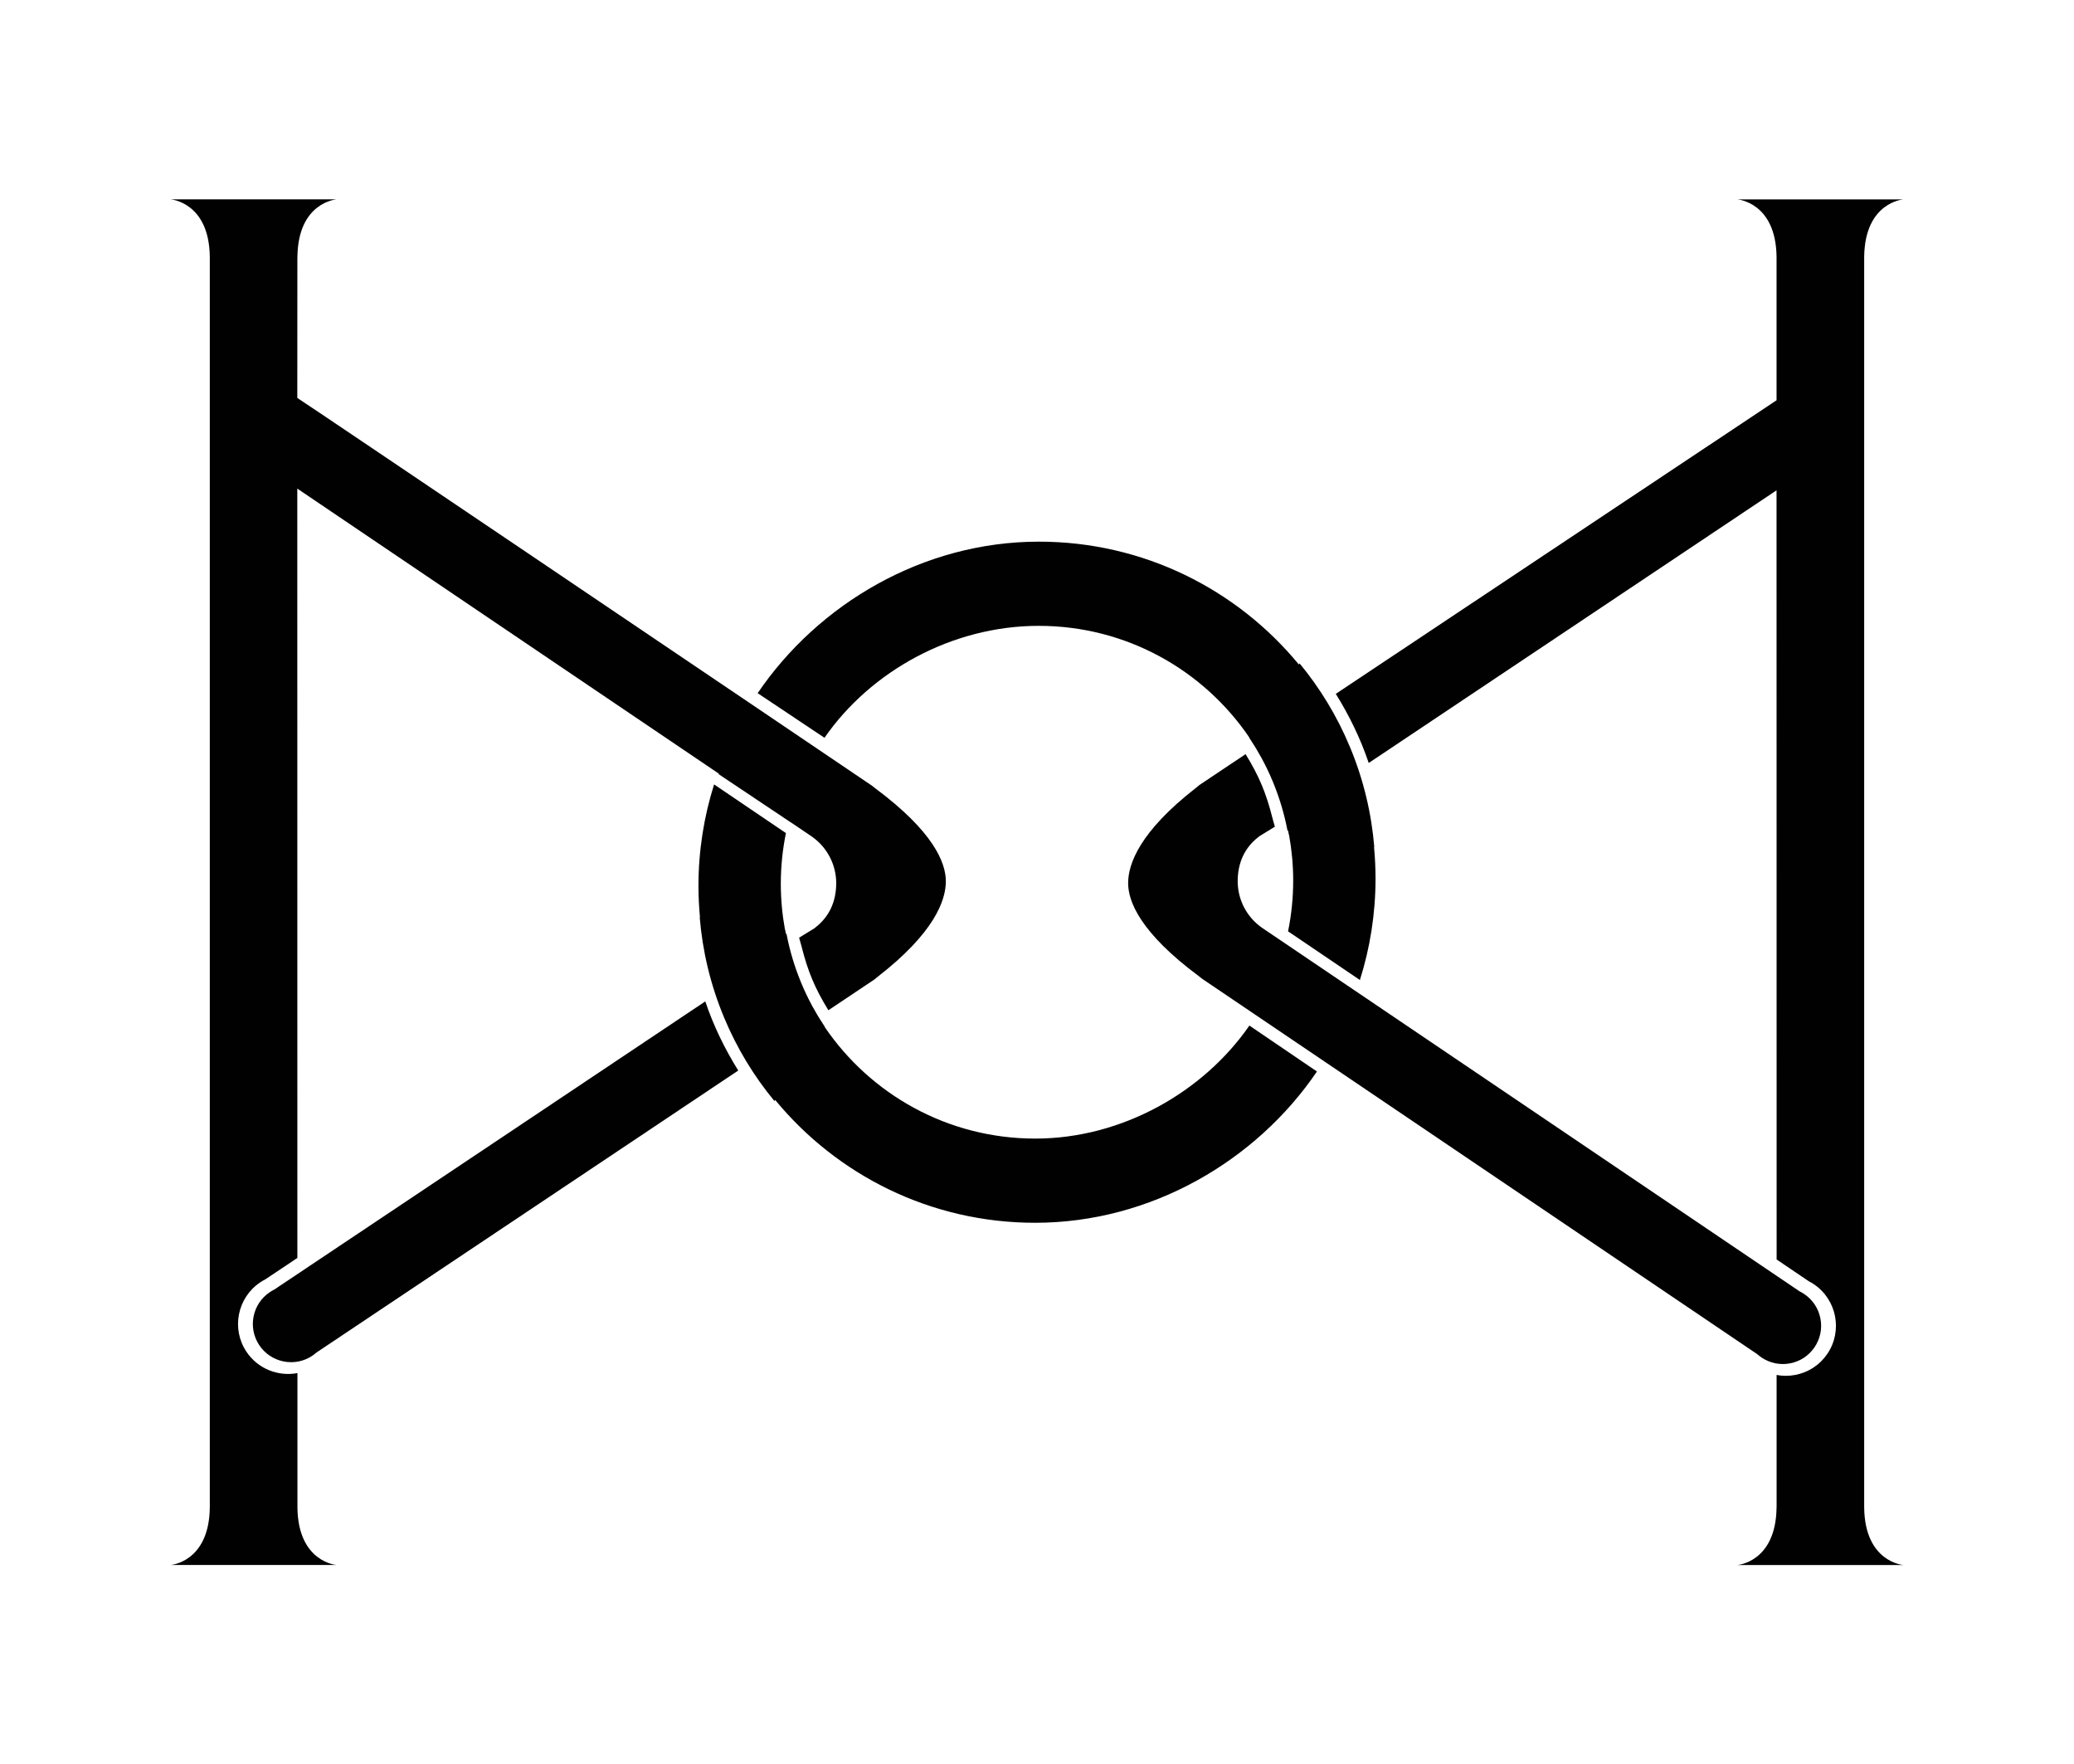 <svg xmlns="http://www.w3.org/2000/svg" version="1.1" width="841.89"
     height="716.11">
  <svg id="SvgjsSvg1001" xmlns="http://www.w3.org/2000/svg" version="1.1" viewBox="0 0 841.89 716.11">
    <!-- Generator: Adobe Illustrator 29.6.1, SVG Export Plug-In . SVG Version: 2.1.1 Build 9)  -->
    <defs>
      <style>
        .st0 {
          fill: #010101;
        }
      </style>
    </defs>
    <path class="st0"
          d="M721.13,162.47l-178.9,119.14c5.44,8.76,9.95,17.95,13.32,27.89l.03.18,165.56-110.67.04,312.17,13.08,8.85c.74.38,1.42.78,2.07,1.22,9.28,6.27,11.72,18.92,5.45,28.2-3.04,4.5-7.65,7.54-12.97,8.57-1.3.25-2.6.38-3.9.38s-2.51-.13-3.74-.36v54.85c0-.55-.01-1.08-.01-1.59,0,.2-.01.39-.01.59-.28,22.21-15.92,23.29-15.92,23.29h67.41s-15.63-1.08-15.92-23.28V104.21c.29-22.2,15.92-23.28,15.92-23.28h-67.41s15.63,1.08,15.92,23.28v58.27Z"></path>
    <path class="st0"
          d="M510.79,339.76l.39-.35,6.32-3.88-.94-3.35c-2.58-10.33-5.51-17.26-10.94-26.1l-18.81,12.57c-.41.39-.88.76-1.34,1.12-22.75,17.69-27.53,30.79-27.53,38.66,0,7.51,4.99,20.17,28.78,37.82.45.33.88.66,1.26,1l21.43,14.49,27.33,18.48,176.63,119.43.11.1c.51.45,1.03.85,1.55,1.2,3.44,2.32,7.57,3.17,11.64,2.38,4.07-.79,7.59-3.11,9.91-6.55,2.32-3.44,3.17-7.57,2.38-11.64s-3.11-7.59-6.55-9.92c-.52-.35-1.08-.68-1.7-.99l-.26-.15-180.02-121.73-28.73-19.43-9.74-6.58v-.02c-5.94-4.29-9.55-11.23-9.55-18.65s2.78-13.57,8.35-17.91Z"></path>
    <path class="st0"
          d="M421.65,254.01c35.53,0,66.86,17.94,85.45,45.26l-.05.07c.72,1.07,1.41,2.17,2.09,3.27.3.49.6.97.9,1.46.73,1.22,1.44,2.46,2.13,3.72.03.06.07.12.1.19,1.59,2.95,3.05,6,4.36,9.16,2.72,6.54,4.7,13.21,5.99,19.92l.22.04c.12.59.26,1.19.37,1.78h.05c1.08,6.01,1.68,12.18,1.68,18.49,0,7.07-.72,13.96-2.08,20.63l29.16,19.75c4.11-12.99,6.34-26.82,6.35-41.16,0-4.31-.22-8.57-.61-12.77l.1.02c-1.12-13.65-4.33-27.33-9.86-40.62-5.23-12.59-12.19-23.94-20.46-33.96l-.3.44c-25.06-30.44-63.02-49.86-105.52-49.86-47.06,0-89.59,25.29-114.17,61.5l27.14,18.1c18.64-26.95,51.71-45.43,86.95-45.43Z"></path>
    <path class="st0"
          d="M120.74,611.91v-54.62s-.02,0-.03,0c-7.76,1.46-16.01-1.7-20.67-8.66-6.22-9.31-3.71-21.95,5.6-28.18.65-.44,1.34-.84,2.08-1.22l12.99-8.68-.03-312.25,170.75,115.45.4.27c-.02.07-.05.14-.07.21l29.32,19.6s0-.02,0-.03l8.81,5.96v.02c5.94,4.29,9.55,11.23,9.55,18.65s-2.78,13.57-8.35,17.91l-.39.35-6.32,3.88.94,3.35c2.58,10.33,5.51,17.26,10.94,26.1l18.81-12.57c.41-.39.88-.76,1.34-1.12,22.75-17.69,27.53-30.79,27.53-38.66,0-7.51-4.99-20.17-28.78-37.82-.45-.33-.88-.66-1.26-1l-21.43-14.49-27.33-18.48s-180.61-122-184.46-124.38l.03-58.3c0,.55.01,1.08.01,1.59,0-.2.01-.39.01-.59.28-22.21,15.92-23.29,15.92-23.29h-67.41s15.63,1.08,15.92,23.28v507.7c-.29,22.2-15.92,23.28-15.92,23.28h67.41s-15.63-1.08-15.92-23.28Z"></path>
    <path class="st0"
          d="M286.31,406.42l-174.95,116.95-.13.07c-.62.31-1.18.63-1.7.99-7.12,4.76-9.04,14.42-4.28,21.53,2.3,3.45,5.81,5.79,9.88,6.6,4.07.81,8.21-.01,11.65-2.32.53-.35,1.04-.74,1.56-1.2l.24-.18,171.09-114.37c-5.44-8.76-9.95-17.95-13.32-27.89l-.03-.18Z"></path>
    <path class="st0"
          d="M534.58,434.88l-27.42-18.64c-18.64,26.95-51.68,45.87-86.92,45.87-35.53,0-66.86-17.94-85.45-45.26l.05-.07c-.72-1.07-1.41-2.17-2.09-3.27-.3-.49-.6-.97-.9-1.46-.73-1.22-1.44-2.46-2.13-3.72-.03-.06-.07-.13-.1-.19-1.59-2.95-3.05-6-4.36-9.16-2.72-6.54-4.7-13.21-5.99-19.92l-.22-.04c-.12-.59-.26-1.19-.37-1.78h-.05c-1.08-6.01-1.68-12.18-1.68-18.49,0-7.07.72-13.96,2.08-20.63l-29.16-19.75c-4.11,12.99-6.34,26.82-6.35,41.16,0,4.31.22,8.57.61,12.77l-.1-.02c1.12,13.65,4.33,27.33,9.86,40.62,5.23,12.59,12.19,23.94,20.46,33.96l.3-.44c25.06,30.44,63.02,49.86,105.52,49.86,47.06,0,89.83-25.18,114.41-61.4Z"></path>
  </svg>
  <style>@media (
  prefers-color-scheme: light

  )
  {
  :root {
    filter: none;
  }

  }
  @media (prefers-color-scheme: dark) {
    :root {
      filter: none;
    }
  }
  </style>
</svg>
